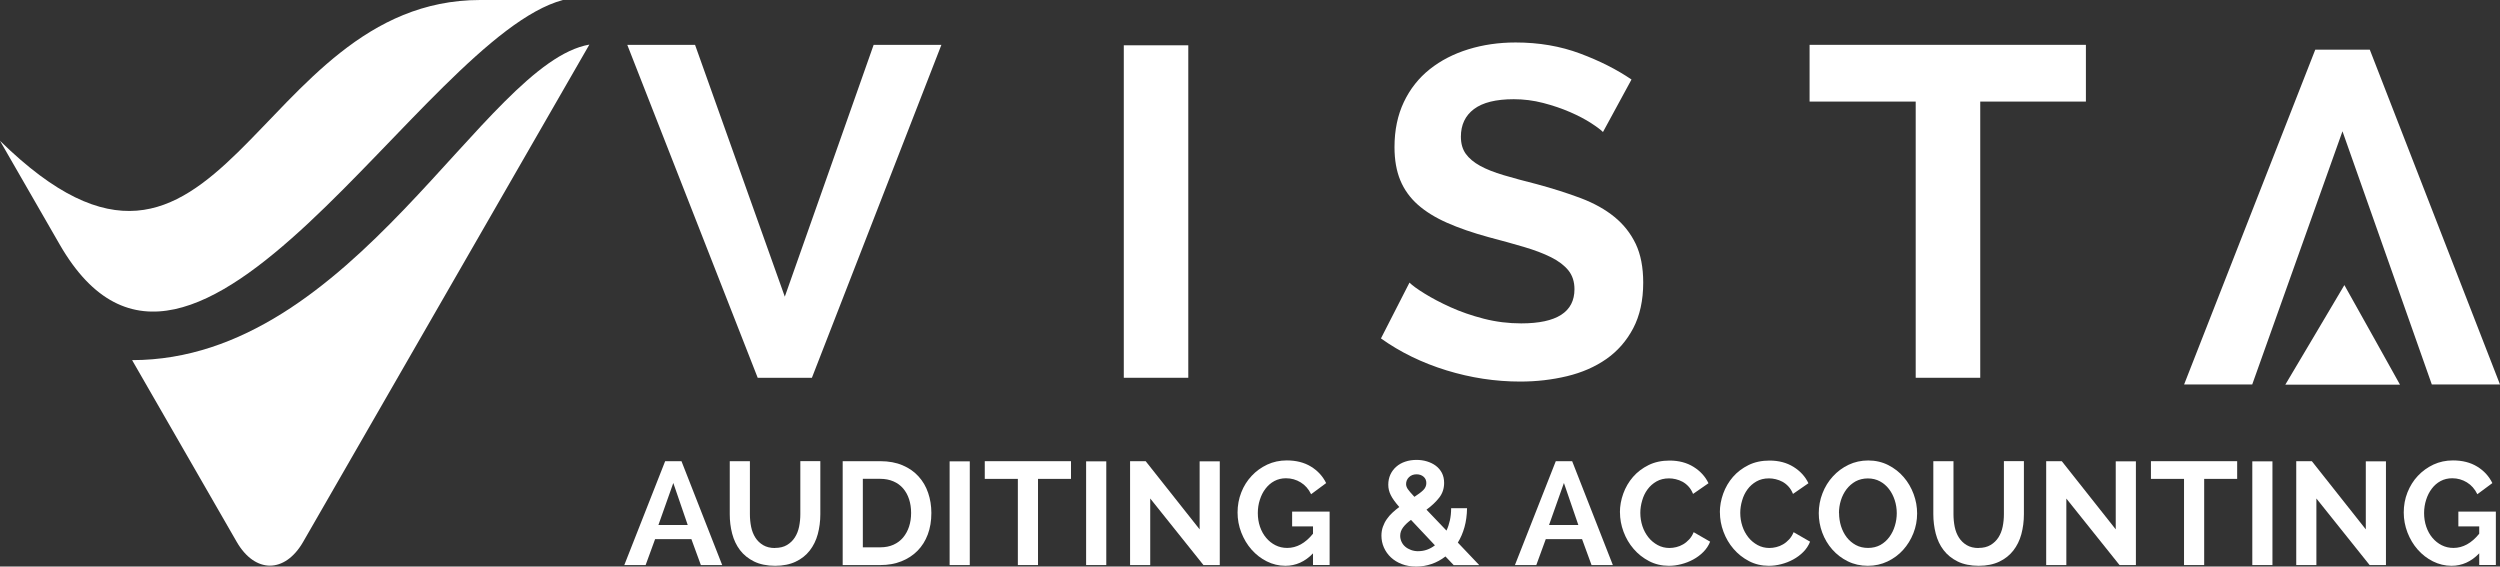 <svg width="203" height="46" viewBox="0 0 203 46" fill="none" xmlns="http://www.w3.org/2000/svg">
<rect x="0" y="0" width="203" height="46" fill="#333333" stroke="none"/>
<g clip-path="url(#clip0_833_7)">
<path d="M50.693 45.883L54.011 37.448H55.336L58.642 45.883H56.91L56.142 43.78H53.193L52.425 45.883H50.693ZM54.672 39.218L53.463 42.63H55.843L54.672 39.218Z" fill="white"/>
<path d="M62.927 44.492C63.313 44.492 63.641 44.413 63.903 44.255C64.169 44.096 64.38 43.892 64.542 43.638C64.704 43.384 64.821 43.092 64.887 42.763C64.954 42.434 64.987 42.097 64.987 41.747V37.444H66.611V41.747C66.611 42.326 66.54 42.867 66.403 43.376C66.266 43.884 66.046 44.325 65.751 44.705C65.456 45.084 65.074 45.388 64.609 45.608C64.144 45.829 63.587 45.942 62.939 45.942C62.292 45.942 61.698 45.825 61.228 45.592C60.759 45.358 60.377 45.05 60.086 44.667C59.796 44.284 59.584 43.838 59.451 43.33C59.318 42.822 59.256 42.297 59.256 41.751V37.448H60.892V41.751C60.892 42.109 60.925 42.451 60.992 42.78C61.058 43.109 61.175 43.401 61.336 43.655C61.498 43.909 61.71 44.113 61.972 44.267C62.233 44.421 62.553 44.5 62.931 44.5L62.927 44.492Z" fill="white"/>
<path d="M68.426 45.883V37.448H71.482C72.168 37.448 72.77 37.561 73.289 37.781C73.808 38.002 74.24 38.302 74.585 38.685C74.933 39.064 75.191 39.51 75.365 40.022C75.54 40.535 75.627 41.076 75.627 41.655C75.627 42.297 75.531 42.876 75.336 43.397C75.141 43.917 74.863 44.359 74.501 44.725C74.136 45.092 73.7 45.379 73.193 45.579C72.683 45.783 72.114 45.883 71.482 45.883H68.426ZM73.982 41.651C73.982 41.247 73.928 40.876 73.816 40.535C73.704 40.193 73.542 39.902 73.33 39.656C73.118 39.41 72.853 39.218 72.541 39.085C72.23 38.952 71.877 38.881 71.482 38.881H70.062V44.442H71.482C71.885 44.442 72.242 44.371 72.554 44.23C72.865 44.088 73.127 43.892 73.335 43.642C73.542 43.392 73.704 43.097 73.816 42.759C73.928 42.418 73.982 42.051 73.982 41.655V41.651Z" fill="white"/>
<path d="M77.109 45.883V37.461H78.746V45.883H77.109Z" fill="white"/>
<path d="M86.965 38.885H84.286V45.883H82.65V38.885H79.963V37.448H86.965V38.885Z" fill="white"/>
<path d="M88.193 45.883V37.461H89.83V45.883H88.193Z" fill="white"/>
<path d="M93.398 40.477V45.883H91.762V37.448H93.028L97.41 42.984V37.461H99.046V45.883H97.721L93.398 40.477Z" fill="white"/>
<path d="M106.616 44.934C105.968 45.608 105.22 45.942 104.377 45.942C103.842 45.942 103.335 45.821 102.862 45.583C102.388 45.346 101.977 45.025 101.624 44.625C101.271 44.225 100.997 43.763 100.793 43.242C100.59 42.718 100.49 42.176 100.49 41.614C100.49 41.051 100.59 40.489 100.793 39.981C100.993 39.468 101.275 39.023 101.636 38.639C101.994 38.256 102.417 37.952 102.903 37.723C103.389 37.498 103.916 37.386 104.485 37.386C105.249 37.386 105.906 37.552 106.45 37.886C106.994 38.219 107.405 38.664 107.683 39.227L106.462 40.131C106.259 39.71 105.976 39.389 105.615 39.169C105.254 38.948 104.859 38.835 104.423 38.835C104.074 38.835 103.763 38.91 103.48 39.06C103.198 39.21 102.961 39.418 102.762 39.677C102.563 39.935 102.409 40.239 102.301 40.581C102.189 40.922 102.135 41.28 102.135 41.664C102.135 42.047 102.193 42.43 102.313 42.776C102.434 43.122 102.596 43.417 102.812 43.671C103.023 43.925 103.277 44.126 103.563 44.271C103.85 44.417 104.17 44.492 104.519 44.492C105.291 44.492 105.993 44.109 106.616 43.338V42.742H104.921V41.543H107.965V45.879H106.616V44.929V44.934Z" fill="white"/>
<path d="M118.036 45.883L117.371 45.184C117.022 45.454 116.649 45.658 116.246 45.796C115.843 45.933 115.428 46.004 115 46.004C114.572 46.004 114.174 45.938 113.829 45.804C113.48 45.671 113.185 45.488 112.94 45.258C112.695 45.029 112.508 44.763 112.371 44.455C112.238 44.151 112.172 43.83 112.172 43.496C112.172 43.234 112.213 42.992 112.292 42.772C112.371 42.551 112.475 42.343 112.608 42.155C112.737 41.964 112.894 41.789 113.069 41.626C113.243 41.464 113.43 41.31 113.621 41.168C113.455 40.976 113.318 40.806 113.206 40.651C113.094 40.497 113.002 40.347 112.932 40.206C112.861 40.064 112.811 39.927 112.778 39.789C112.745 39.652 112.728 39.51 112.728 39.36C112.728 39.06 112.786 38.785 112.899 38.535C113.015 38.285 113.173 38.073 113.38 37.894C113.584 37.715 113.829 37.577 114.107 37.486C114.385 37.39 114.693 37.344 115.025 37.344C115.316 37.344 115.598 37.382 115.868 37.465C116.138 37.548 116.375 37.661 116.582 37.815C116.79 37.969 116.956 38.165 117.081 38.398C117.201 38.631 117.263 38.902 117.263 39.21C117.263 39.668 117.13 40.072 116.86 40.414C116.591 40.756 116.25 41.081 115.831 41.385L117.454 43.084C117.575 42.83 117.666 42.551 117.733 42.247C117.799 41.943 117.832 41.614 117.832 41.268H119.124C119.115 41.83 119.045 42.343 118.916 42.805C118.787 43.267 118.605 43.688 118.376 44.059L120.116 45.888H118.032L118.036 45.883ZM115.166 44.755C115.656 44.755 116.105 44.596 116.516 44.28L114.572 42.214C114.302 42.413 114.091 42.613 113.933 42.822C113.775 43.03 113.696 43.259 113.696 43.509C113.696 43.676 113.733 43.834 113.804 43.992C113.875 44.146 113.974 44.28 114.107 44.392C114.24 44.505 114.394 44.592 114.576 44.659C114.759 44.725 114.954 44.759 115.17 44.759L115.166 44.755ZM114.174 39.31C114.174 39.443 114.223 39.581 114.315 39.718C114.41 39.856 114.589 40.064 114.85 40.343C115.158 40.143 115.399 39.964 115.565 39.802C115.731 39.639 115.818 39.448 115.818 39.227C115.818 39.006 115.743 38.839 115.594 38.71C115.444 38.581 115.253 38.514 115.025 38.514C114.772 38.514 114.568 38.594 114.41 38.748C114.252 38.902 114.174 39.089 114.174 39.31Z" fill="white"/>
<path d="M123.012 45.883L126.33 37.448H127.659L130.964 45.883H129.233L128.464 43.78H125.516L124.748 45.883H123.02H123.012ZM126.99 39.218L125.782 42.63H128.161L126.99 39.218Z" fill="white"/>
<path d="M131.537 41.605C131.537 41.089 131.628 40.581 131.811 40.077C131.994 39.572 132.256 39.123 132.6 38.727C132.945 38.331 133.364 38.011 133.863 37.765C134.361 37.519 134.93 37.398 135.57 37.398C136.317 37.398 136.969 37.569 137.517 37.91C138.065 38.252 138.472 38.694 138.73 39.239L137.476 40.106C137.38 39.868 137.26 39.668 137.11 39.506C136.961 39.343 136.795 39.214 136.62 39.118C136.446 39.023 136.259 38.956 136.068 38.91C135.877 38.864 135.698 38.844 135.524 38.844C135.138 38.844 134.797 38.927 134.506 39.093C134.216 39.26 133.971 39.477 133.78 39.739C133.584 40.006 133.439 40.306 133.344 40.643C133.244 40.98 133.194 41.314 133.194 41.647C133.194 42.018 133.252 42.376 133.364 42.722C133.477 43.067 133.643 43.367 133.85 43.63C134.058 43.892 134.311 44.1 134.602 44.259C134.893 44.417 135.212 44.496 135.561 44.496C135.744 44.496 135.927 44.471 136.118 44.425C136.309 44.38 136.491 44.305 136.67 44.2C136.849 44.096 137.011 43.963 137.16 43.801C137.31 43.638 137.434 43.442 137.526 43.213L138.863 43.984C138.738 44.3 138.551 44.58 138.31 44.821C138.07 45.063 137.795 45.267 137.488 45.433C137.181 45.6 136.857 45.725 136.516 45.812C136.176 45.9 135.844 45.942 135.511 45.942C134.926 45.942 134.39 45.817 133.904 45.563C133.418 45.309 132.999 44.979 132.65 44.571C132.297 44.163 132.027 43.701 131.832 43.18C131.637 42.659 131.541 42.134 131.541 41.593L131.537 41.605Z" fill="white"/>
<path d="M139.652 41.605C139.652 41.089 139.744 40.581 139.926 40.077C140.109 39.572 140.371 39.123 140.715 38.727C141.06 38.331 141.48 38.011 141.978 37.765C142.476 37.519 143.045 37.398 143.685 37.398C144.432 37.398 145.084 37.569 145.632 37.91C146.181 38.252 146.588 38.694 146.845 39.239L145.591 40.106C145.495 39.868 145.375 39.668 145.225 39.506C145.076 39.343 144.91 39.214 144.735 39.118C144.561 39.023 144.374 38.956 144.183 38.91C143.992 38.864 143.814 38.844 143.639 38.844C143.253 38.844 142.912 38.927 142.622 39.093C142.331 39.26 142.086 39.477 141.895 39.739C141.7 40.006 141.554 40.306 141.459 40.643C141.359 40.98 141.309 41.314 141.309 41.647C141.309 42.018 141.367 42.376 141.48 42.722C141.592 43.067 141.758 43.367 141.965 43.63C142.173 43.892 142.426 44.1 142.717 44.259C143.008 44.417 143.328 44.496 143.676 44.496C143.859 44.496 144.042 44.471 144.233 44.425C144.424 44.38 144.607 44.305 144.785 44.2C144.964 44.096 145.126 43.963 145.275 43.801C145.425 43.638 145.549 43.442 145.641 43.213L146.978 43.984C146.853 44.3 146.667 44.58 146.426 44.821C146.185 45.063 145.911 45.267 145.603 45.433C145.296 45.6 144.972 45.725 144.632 45.812C144.291 45.9 143.959 45.942 143.627 45.942C143.041 45.942 142.505 45.817 142.019 45.563C141.534 45.309 141.114 44.979 140.765 44.571C140.412 44.163 140.142 43.701 139.947 43.18C139.752 42.659 139.657 42.134 139.657 41.593L139.652 41.605Z" fill="white"/>
<path d="M151.666 45.942C151.072 45.942 150.532 45.821 150.042 45.579C149.552 45.338 149.133 45.017 148.78 44.617C148.427 44.217 148.157 43.759 147.966 43.247C147.775 42.73 147.684 42.205 147.684 41.668C147.684 41.13 147.783 40.568 147.987 40.052C148.186 39.535 148.468 39.081 148.83 38.685C149.191 38.29 149.615 37.973 150.105 37.74C150.595 37.507 151.126 37.39 151.704 37.39C152.281 37.39 152.837 37.515 153.327 37.765C153.817 38.015 154.237 38.34 154.581 38.744C154.93 39.148 155.196 39.606 155.387 40.122C155.578 40.639 155.67 41.16 155.67 41.689C155.67 42.251 155.57 42.788 155.366 43.301C155.163 43.813 154.885 44.263 154.532 44.654C154.179 45.046 153.755 45.358 153.265 45.592C152.775 45.825 152.243 45.942 151.666 45.942ZM149.332 41.664C149.332 42.03 149.386 42.38 149.49 42.722C149.598 43.063 149.752 43.363 149.951 43.626C150.155 43.888 150.4 44.096 150.69 44.255C150.981 44.413 151.313 44.492 151.687 44.492C152.061 44.492 152.401 44.409 152.688 44.251C152.974 44.092 153.219 43.871 153.415 43.605C153.614 43.334 153.763 43.034 153.863 42.697C153.967 42.359 154.017 42.018 154.017 41.668C154.017 41.318 153.963 40.951 153.851 40.61C153.738 40.268 153.585 39.968 153.381 39.706C153.178 39.443 152.937 39.235 152.646 39.081C152.36 38.927 152.032 38.848 151.67 38.848C151.309 38.848 150.96 38.931 150.669 39.089C150.383 39.252 150.138 39.464 149.934 39.731C149.735 39.998 149.581 40.297 149.478 40.635C149.374 40.972 149.324 41.314 149.324 41.664H149.332Z" fill="white"/>
<path d="M160.657 44.492C161.044 44.492 161.368 44.413 161.633 44.255C161.899 44.096 162.111 43.892 162.273 43.638C162.435 43.384 162.551 43.092 162.618 42.763C162.684 42.434 162.717 42.097 162.717 41.747V37.444H164.341V41.747C164.341 42.326 164.27 42.867 164.133 43.376C163.996 43.884 163.776 44.325 163.481 44.705C163.187 45.084 162.804 45.388 162.339 45.608C161.874 45.829 161.318 45.942 160.67 45.942C160.022 45.942 159.428 45.825 158.959 45.592C158.49 45.358 158.108 45.05 157.817 44.667C157.522 44.284 157.314 43.838 157.182 43.33C157.053 42.822 156.986 42.297 156.986 41.751V37.448H158.623V41.751C158.623 42.109 158.656 42.451 158.722 42.78C158.789 43.109 158.905 43.401 159.067 43.655C159.229 43.909 159.441 44.113 159.702 44.267C159.964 44.421 160.284 44.5 160.662 44.5L160.657 44.492Z" fill="white"/>
<path d="M167.787 40.477V45.883H166.15V37.448H167.417L171.798 42.984V37.461H173.435V45.883H172.106L167.782 40.477H167.787Z" fill="white"/>
<path d="M181.658 38.885H178.979V45.883H177.343V38.885H174.656V37.448H181.658V38.885Z" fill="white"/>
<path d="M182.887 45.883V37.461H184.523V45.883H182.887Z" fill="white"/>
<path d="M188.091 40.477V45.883H186.455V37.448H187.722L192.103 42.984V37.461H193.739V45.883H192.414L188.091 40.477Z" fill="white"/>
<path d="M201.309 44.934C200.661 45.608 199.914 45.942 199.071 45.942C198.535 45.942 198.028 45.821 197.555 45.583C197.081 45.346 196.67 45.025 196.317 44.625C195.964 44.225 195.69 43.763 195.487 43.242C195.287 42.718 195.184 42.176 195.184 41.614C195.184 41.051 195.283 40.489 195.487 39.981C195.69 39.473 195.968 39.023 196.33 38.639C196.691 38.256 197.111 37.952 197.596 37.723C198.082 37.498 198.61 37.386 199.179 37.386C199.947 37.386 200.599 37.552 201.147 37.886C201.691 38.219 202.102 38.664 202.38 39.227L201.16 40.131C200.956 39.71 200.674 39.389 200.312 39.169C199.951 38.948 199.557 38.835 199.121 38.835C198.772 38.835 198.46 38.91 198.178 39.06C197.9 39.21 197.659 39.418 197.464 39.677C197.264 39.939 197.111 40.239 197.003 40.581C196.895 40.922 196.836 41.28 196.836 41.664C196.836 42.047 196.895 42.43 197.015 42.776C197.135 43.122 197.297 43.417 197.513 43.671C197.725 43.925 197.978 44.126 198.265 44.271C198.552 44.417 198.871 44.492 199.216 44.492C199.988 44.492 200.69 44.109 201.313 43.338V42.742H199.619V41.543H202.663V45.879H201.313V44.929L201.309 44.934Z" fill="white"/>
<path d="M56.438 3.641L63.726 24.089L70.94 3.641H76.442L65.927 30.675H61.525L50.935 3.641H56.438Z" fill="white"/>
<path d="M91.252 30.675V3.678H96.489V30.675H91.252Z" fill="white"/>
<path d="M130.165 10.722C129.986 10.543 129.666 10.301 129.197 9.997C128.728 9.693 128.159 9.393 127.49 9.102C126.817 8.81 126.091 8.564 125.306 8.36C124.521 8.156 123.723 8.056 122.914 8.056C121.473 8.056 120.397 8.323 119.687 8.856C118.977 9.389 118.624 10.139 118.624 11.101C118.624 11.659 118.757 12.122 119.022 12.492C119.288 12.859 119.674 13.184 120.181 13.463C120.688 13.742 121.327 13.996 122.1 14.225C122.872 14.454 123.765 14.696 124.774 14.95C126.091 15.304 127.287 15.687 128.362 16.091C129.438 16.5 130.347 17.004 131.095 17.616C131.842 18.224 132.415 18.957 132.822 19.807C133.225 20.657 133.429 21.707 133.429 22.948C133.429 24.393 133.155 25.631 132.615 26.659C132.071 27.688 131.344 28.517 130.43 29.155C129.521 29.788 128.458 30.254 127.241 30.546C126.028 30.837 124.762 30.983 123.445 30.983C121.419 30.983 119.421 30.679 117.448 30.071C115.476 29.463 113.703 28.601 112.133 27.48L114.45 22.948C114.679 23.177 115.09 23.477 115.684 23.843C116.277 24.21 116.979 24.581 117.789 24.947C118.599 25.314 119.496 25.626 120.484 25.88C121.473 26.134 122.482 26.259 123.52 26.259C126.406 26.259 127.847 25.335 127.847 23.481C127.847 22.873 127.681 22.365 127.353 21.956C127.025 21.552 126.556 21.194 125.949 20.89C125.343 20.586 124.608 20.307 123.748 20.053C122.889 19.799 121.925 19.532 120.862 19.253C119.571 18.899 118.453 18.512 117.502 18.091C116.551 17.67 115.762 17.183 115.131 16.625C114.5 16.066 114.022 15.404 113.707 14.646C113.391 13.884 113.233 12.984 113.233 11.943C113.233 10.572 113.487 9.352 113.993 8.285C114.5 7.219 115.202 6.332 116.099 5.619C116.996 4.907 118.042 4.37 119.23 4.003C120.418 3.636 121.697 3.449 123.063 3.449C124.961 3.449 126.709 3.749 128.3 4.345C129.895 4.94 131.286 5.644 132.478 6.457L130.16 10.722H130.165Z" fill="white"/>
<path d="M169.375 8.248H160.796V30.675H155.555V8.248H146.938V3.641H169.375V8.248Z" fill="white"/>
<path d="M177.348 31.221L188 4.032H192.427L203 31.221H197.464L190.209 10.66L182.88 31.221H177.344H177.348Z" fill="white"/>
<path d="M190.259 31.237H185.566L188.021 27.101L190.363 23.148L192.606 27.159L194.881 31.237H190.259Z" fill="white"/>
<path d="M0 11.434L4.842 19.845C15.665 38.652 34.261 3.053 45.711 0H38.995C20.511 0 18.048 29.113 0 11.434Z" fill="white"/>
<path d="M10.727 29.242L19.219 43.996C20.706 46.575 23.135 46.575 24.618 43.996L47.857 3.62C39.29 5.124 28.7 29.242 10.727 29.242Z" fill="white"/>
</g>
<defs>
<clipPath id="clip0_833_7">
<rect width="203" height="46" fill="white"/>
</clipPath>
</defs>
</svg>

